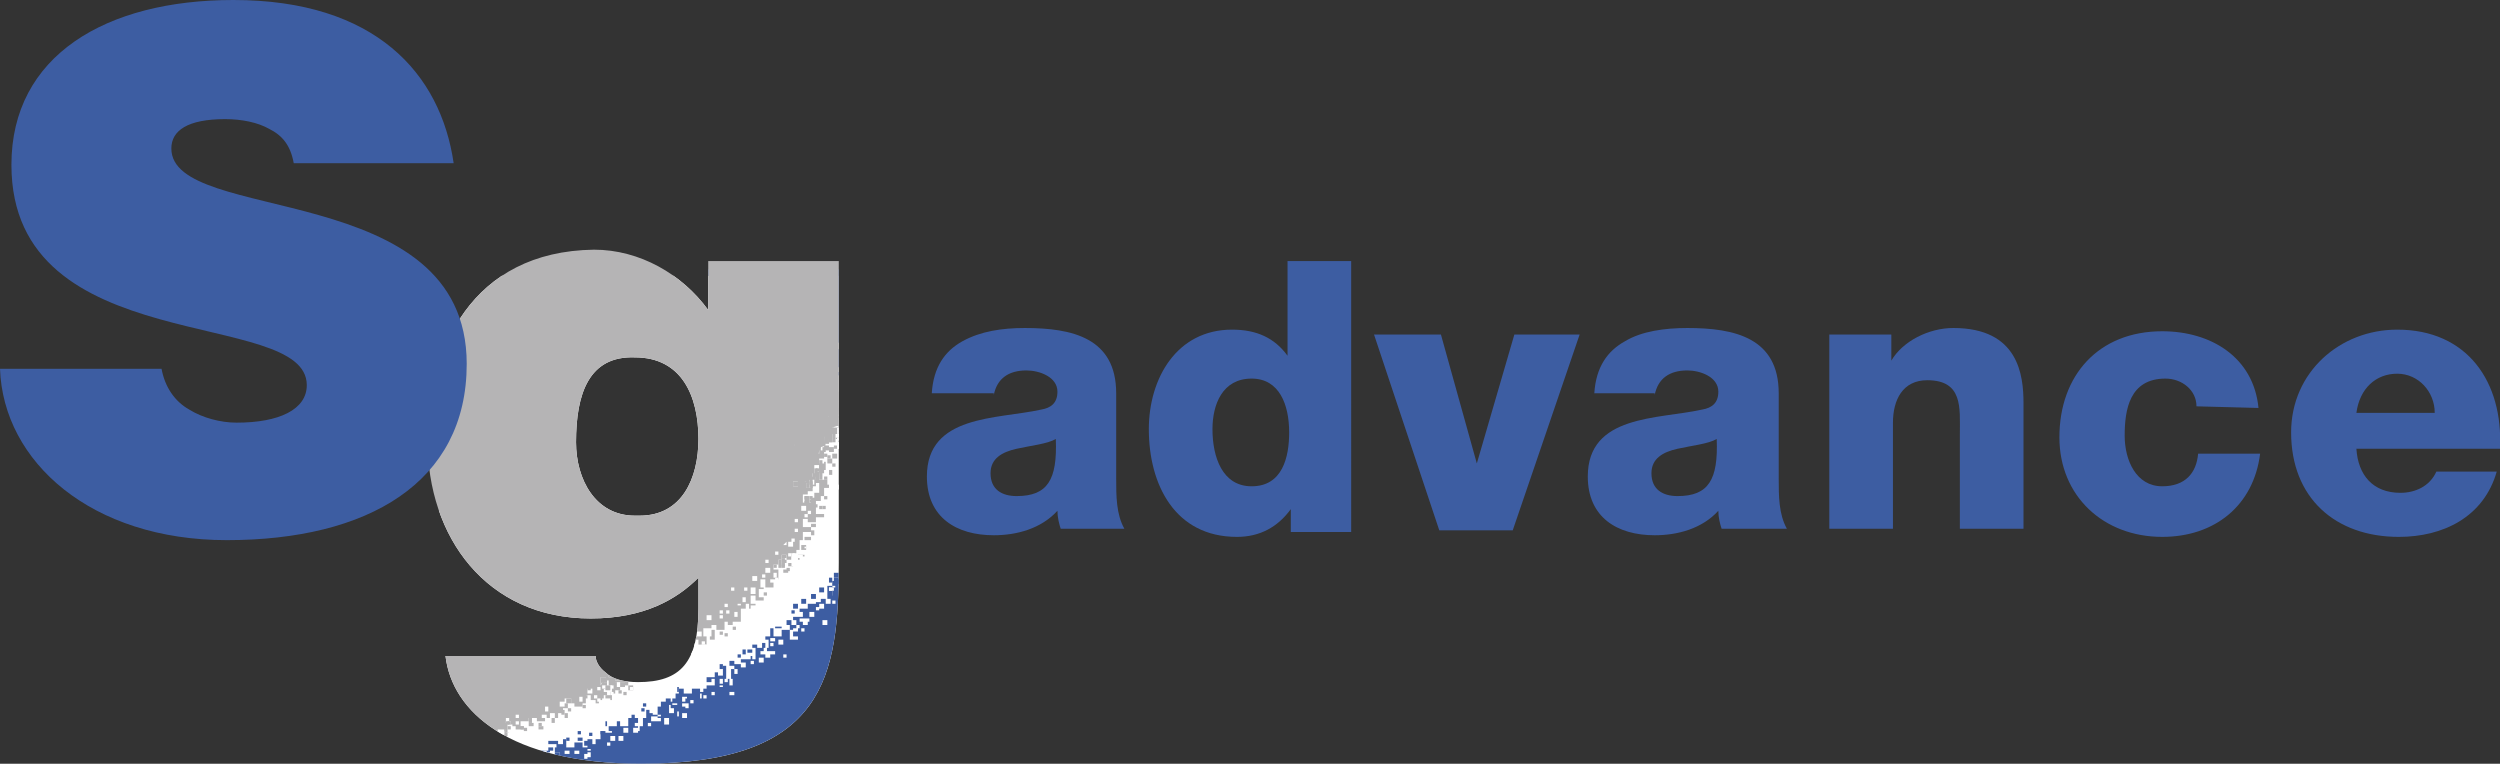 <?xml version="1.0" encoding="utf-8"?>
<!-- Generator: Adobe Illustrator 25.2.0, SVG Export Plug-In . SVG Version: 6.00 Build 0)  -->
<svg version="1.1" id="レイヤー_1" xmlns="http://www.w3.org/2000/svg" xmlns:xlink="http://www.w3.org/1999/xlink" x="0px"
	 y="0px" viewBox="0 0 153.2 46.8" style="enable-background:new 0 0 153.2 46.8;" xml:space="preserve">
<rect x="0" y="0" width="153.2" height="46.8" fill="#333333" stroke="none"/>
<style type="text/css">
	.st0{fill:#3D5DA2;}
	.st1{clip-path:url(#SVGID_2_);fill:#FFFFFF;}
	.st2{clip-path:url(#SVGID_2_);fill:#3D5DA2;}
	.st3{clip-path:url(#SVGID_4_);fill:#3D5DA2;}
	.st4{clip-path:url(#SVGID_6_);fill:#3D5DA2;}
	.st5{fill:#FFFFFF;}
	.st6{clip-path:url(#SVGID_8_);fill:#3D5DA2;}
	.st7{clip-path:url(#SVGID_10_);fill:#3D5DA2;}
	.st8{clip-path:url(#SVGID_12_);fill:#3D5DA2;}
	.st9{clip-path:url(#SVGID_14_);fill:#3D5DA2;}
	.st10{clip-path:url(#SVGID_16_);fill:#3D5DA2;}
	.st11{clip-path:url(#SVGID_18_);fill:#3D5DA2;}
	.st12{clip-path:url(#SVGID_18_);fill:#FFFFFF;}
	.st13{fill:#B5B4B5;}
	.st14{clip-path:url(#SVGID_20_);fill:#B5B4B5;}
	.st15{clip-path:url(#SVGID_22_);fill:#B5B4B5;}
	.st16{clip-path:url(#SVGID_24_);fill:#B5B4B5;}
	.st17{clip-path:url(#SVGID_26_);fill:#B5B4B5;}
	.st18{clip-path:url(#SVGID_28_);fill:#B5B4B5;}
	.st19{clip-path:url(#SVGID_30_);fill:#FFFFFF;}
	.st20{clip-path:url(#SVGID_32_);fill:#FFFFFF;}
	.st21{clip-path:url(#SVGID_32_);fill:#B5B4B5;}
	.st22{clip-path:url(#SVGID_34_);fill:#B5B4B5;}
	.st23{clip-path:url(#SVGID_36_);fill:#B5B4B5;}
	.st24{clip-path:url(#SVGID_38_);fill:#B5B4B5;}
	.st25{clip-path:url(#SVGID_40_);fill:#B5B4B5;}
	.st26{clip-path:url(#SVGID_42_);fill:#B5B4B5;}
	.st27{clip-path:url(#SVGID_44_);fill:#FFFFFF;}
	.st28{clip-path:url(#SVGID_46_);fill:#FFFFFF;}
	.st29{clip-path:url(#SVGID_48_);fill:#B5B4B5;}
	.st30{clip-path:url(#SVGID_50_);fill:#B5B4B5;}
	.st31{clip-path:url(#SVGID_52_);fill:#B5B4B5;}
	.st32{clip-path:url(#SVGID_54_);fill:#B5B4B5;}
	.st33{clip-path:url(#SVGID_56_);fill:#B5B4B5;}
	.st34{clip-path:url(#SVGID_56_);fill:#FFFFFF;}
	.st35{clip-path:url(#SVGID_58_);fill:#FFFFFF;}
	.st36{clip-path:url(#SVGID_60_);fill:#B5B4B5;}
	.st37{clip-path:url(#SVGID_62_);fill:#B5B4B5;}
	.st38{clip-path:url(#SVGID_64_);fill:#FFFFFF;}
	.st39{clip-path:url(#SVGID_66_);fill:#B5B4B5;}
</style>
<g>
	<path class="st0" d="M60.7,29c0-0.9,0.7-1.3,1.6-1.5c0.9-0.2,1.9-0.3,2.4-0.6c0.1,2.5-0.5,3.5-2.4,3.5C61.4,30.4,60.7,30,60.7,29
		 M60.9,24.2c0.2-1,0.9-1.5,2-1.5c0.8,0,1.9,0.4,1.9,1.3c0,0.7-0.4,1-1,1.1c-2.7,0.6-7,0.3-7,4.1c0,2.5,1.8,3.6,4.1,3.6
		c1.4,0,2.9-0.4,3.9-1.5c0,0.4,0.1,0.8,0.2,1.1h3.9c-0.5-0.9-0.5-2-0.5-3.1v-5.2c0-3.4-2.7-4-5.6-4c-1.4,0-2.7,0.2-3.8,0.8
		c-1.1,0.6-1.8,1.6-1.9,3.2H60.9z"/>
	<path class="st0" d="M76.7,23.2c1.7,0,2.3,1.6,2.3,3.3c0,1.5-0.4,3.3-2.3,3.3c-1.8,0-2.4-1.8-2.4-3.5
		C74.3,24.8,74.9,23.2,76.7,23.2 M82.8,16h-3.9v5.8h0c-0.8-1.1-1.9-1.6-3.4-1.6c-3.4,0-5.1,3-5.1,6.1c0,3.4,1.6,6.6,5.4,6.6
		c1.4,0,2.5-0.6,3.3-1.7h0v1.4h3.7V16z"/>
	<polyline class="st0" points="92.7,32.5 88.2,32.5 84.2,20.5 88.3,20.5 90.5,28.4 90.5,28.4 92.8,20.5 96.8,20.5 	"/>
	<path class="st0" d="M101.2,29c0-0.9,0.7-1.3,1.6-1.5c0.9-0.2,1.9-0.3,2.4-0.6c0.1,2.5-0.5,3.5-2.4,3.5
		C101.9,30.4,101.2,30,101.2,29 M101.4,24.2c0.2-1,0.9-1.5,2-1.5c0.8,0,1.9,0.4,1.9,1.3c0,0.7-0.4,1-1,1.1c-2.7,0.6-7,0.3-7,4.1
		c0,2.5,1.8,3.6,4.1,3.6c1.4,0,2.9-0.4,3.9-1.5c0,0.4,0.1,0.8,0.2,1.1h4c-0.5-0.9-0.5-2-0.5-3.1v-5.2c0-3.4-2.7-4-5.6-4
		c-1.4,0-2.8,0.2-3.8,0.8c-1.1,0.6-1.8,1.6-1.9,3.2H101.4z"/>
	<path class="st0" d="M112.1,20.5h3.8v1.6h0c0.7-1.2,2.3-2,3.8-2c4,0,4.3,2.9,4.3,4.6v7.7h-3.9v-5.8c0-1.6,0.2-3.3-2-3.3
		c-1.5,0-2.1,1.2-2.1,2.6v6.5h-3.9"/>
	<path class="st0" d="M134.6,24.9c0-1-0.9-1.7-1.9-1.7c-2.2,0-2.5,1.9-2.5,3.5c0,1.5,0.7,3.1,2.3,3.1c1.4,0,2.1-0.8,2.2-2h3.8
		c-0.4,3.2-2.8,5.1-6,5.1c-3.6,0-6.3-2.5-6.3-6.1c0-3.8,2.4-6.5,6.3-6.5c3,0,5.6,1.6,5.9,4.7"/>
	<path class="st0" d="M144.4,25.3c0.2-1.5,1.2-2.4,2.5-2.4c1.3,0,2.3,1.1,2.3,2.4 M153.2,27.5c0.2-4.1-2-7.3-6.3-7.3
		c-3.5,0-6.5,2.6-6.5,6.3c0,4,2.7,6.4,6.6,6.4c2.7,0,5.2-1.2,6-4h-3.7c-0.4,0.9-1.3,1.3-2.2,1.3c-1.7,0-2.6-1.1-2.7-2.7H153.2z"/>
	<g>
		<g>
			<g>
				<defs>
					<path id="SVGID_1_" d="M38.9,31.6c-2.4,0-3.6-2.2-3.6-4.5c0-3,0.8-5.3,3.6-5.2c2.9,0,3.9,2.4,3.9,5c0,2.4-1,4.7-3.6,4.7
						C39.1,31.6,39,31.6,38.9,31.6 M26.2,27c0,5.9,3.6,10.9,10,10.9c3.3,0,5.3-1.2,6.6-2.5v1.9c0,3.3-1.1,4.5-3.7,4.5
						c-0.9,0-1.6-0.2-2-0.6c-0.4-0.3-0.6-0.7-0.6-1h-9.2c0.4,3.4,3.9,6.6,12,6.6c11.3,0,12.1-5.4,12.1-12.3V16h-8v3
						c-1.6-2.2-4.2-3.7-7-3.7C28.9,15.4,26.2,21.4,26.2,27"/>
				</defs>
				<clipPath id="SVGID_2_">
					<use xlink:href="#SVGID_1_"  style="overflow:visible;"/>
				</clipPath>
				<rect x="26.9" y="16.9" class="st1" width="24.5" height="29.9"/>
				<polyline class="st2" points="51.6,22.6 51.4,22.6 51.4,22.8 51.8,22.8 51.8,22.6 				"/>
				<rect x="51.3" y="22.8" class="st2" width="0.2" height="0.2"/>
			</g>
			<polyline class="st0" points="51.1,22.6 51.1,22.5 51,22.5 51,22.8 51.1,22.8 			"/>
			<g>
				<defs>
					<path id="SVGID_3_" d="M38.9,31.6c-2.4,0-3.6-2.2-3.6-4.5c0-3,0.8-5.3,3.6-5.2c2.9,0,3.9,2.4,3.9,5c0,2.4-1,4.7-3.6,4.7
						C39.1,31.6,39,31.6,38.9,31.6 M26.2,27c0,5.9,3.6,10.9,10,10.9c3.3,0,5.3-1.2,6.6-2.5v1.9c0,3.3-1.1,4.5-3.7,4.5
						c-0.9,0-1.6-0.2-2-0.6c-0.4-0.3-0.6-0.7-0.6-1h-9.2c0.4,3.4,3.9,6.6,12,6.6c11.3,0,12.1-5.4,12.1-12.3V16h-8v3
						c-1.6-2.2-4.2-3.7-7-3.7C28.9,15.4,26.2,21.4,26.2,27"/>
				</defs>
				<clipPath id="SVGID_4_">
					<use xlink:href="#SVGID_3_"  style="overflow:visible;"/>
				</clipPath>
				<rect x="51.1" y="35.1" class="st3" width="0.3" height="0.3"/>
				<rect x="51.1" y="35.4" class="st3" width="0.3" height="0.4"/>
				<polyline class="st3" points="51.3,36.7 51.3,35.6 51.3,35.6 51,35.6 51,35.6 51,36.7 				"/>
				<rect x="50.4" y="21.7" class="st3" width="0.3" height="0.5"/>
			</g>
			<polyline class="st0" points="50.2,36.2 50.2,36.3 50.5,36.3 50.5,36 50.2,36 			"/>
			<rect x="49.9" y="20.9" class="st0" width="0.3" height="0.2"/>
			<polyline class="st0" points="49.7,21.2 49.7,21.4 49.9,21.4 49.9,21 49.7,21 			"/>
			<rect x="49.7" y="36.4" class="st0" width="0.3" height="0.3"/>
			<rect x="49.4" y="20.4" class="st0" width="0.3" height="0.3"/>
			<polyline class="st0" points="49.1,36.8 49.1,37 49.4,37 49.4,36.7 49.1,36.7 			"/>
			<rect x="48.9" y="19.6" class="st0" width="0.2" height="0.2"/>
			<rect x="48.9" y="20.3" class="st0" width="0.2" height="0.2"/>
			<rect x="48.6" y="19.9" class="st0" width="0.3" height="0.2"/>
			<g>
				<defs>
					<path id="SVGID_5_" d="M38.9,31.6c-2.4,0-3.6-2.2-3.6-4.5c0-3,0.8-5.3,3.6-5.2c2.9,0,3.9,2.4,3.9,5c0,2.4-1,4.7-3.6,4.7
						C39.1,31.6,39,31.6,38.9,31.6 M26.2,27c0,5.9,3.6,10.9,10,10.9c3.3,0,5.3-1.2,6.6-2.5v1.9c0,3.3-1.1,4.5-3.7,4.5
						c-0.9,0-1.6-0.2-2-0.6c-0.4-0.3-0.6-0.7-0.6-1h-9.2c0.4,3.4,3.9,6.6,12,6.6c11.3,0,12.1-5.4,12.1-12.3V16h-8v3
						c-1.6-2.2-4.2-3.7-7-3.7C28.9,15.4,26.2,21.4,26.2,27"/>
				</defs>
				<clipPath id="SVGID_6_">
					<use xlink:href="#SVGID_5_"  style="overflow:visible;"/>
				</clipPath>
				<rect x="42.9" y="17" class="st4" width="0.3" height="0.2"/>
				<polyline class="st4" points="48.6,37.1 48.6,37.3 48.9,37.3 48.9,37 48.6,37 				"/>
			</g>
			<rect x="48.5" y="37.4" class="st0" width="0.2" height="0.2"/>
			<rect x="51" y="35.9" class="st5" width="0.2" height="0.2"/>
			<rect x="50.8" y="35.4" class="st0" width="0.2" height="0.3"/>
			<polyline class="st0" points="47.7,38.4 47.5,38.4 47.5,38.5 47.9,38.5 47.9,38.4 			"/>
			<g>
				<defs>
					<path id="SVGID_7_" d="M38.9,31.6c-2.4,0-3.6-2.2-3.6-4.5c0-3,0.8-5.3,3.6-5.2c2.9,0,3.9,2.4,3.9,5c0,2.4-1,4.7-3.6,4.7
						C39.1,31.6,39,31.6,38.9,31.6 M26.2,27c0,5.9,3.6,10.9,10,10.9c3.3,0,5.3-1.2,6.6-2.5v1.9c0,3.3-1.1,4.5-3.7,4.5
						c-0.9,0-1.6-0.2-2-0.6c-0.4-0.3-0.6-0.7-0.6-1h-9.2c0.4,3.4,3.9,6.6,12,6.6c11.3,0,12.1-5.4,12.1-12.3V16h-8v3
						c-1.6-2.2-4.2-3.7-7-3.7C28.9,15.4,26.2,21.4,26.2,27"/>
				</defs>
				<clipPath id="SVGID_8_">
					<use xlink:href="#SVGID_7_"  style="overflow:visible;"/>
				</clipPath>
				<rect x="47.2" y="19" class="st6" width="0.2" height="0.2"/>
			</g>
			<rect x="44.3" y="17.5" class="st0" width="0.2" height="0.3"/>
			<g>
				<defs>
					<path id="SVGID_9_" d="M38.9,31.6c-2.4,0-3.6-2.2-3.6-4.5c0-3,0.8-5.3,3.6-5.2c2.9,0,3.9,2.4,3.9,5c0,2.4-1,4.7-3.6,4.7
						C39.1,31.6,39,31.6,38.9,31.6 M26.2,27c0,5.9,3.6,10.9,10,10.9c3.3,0,5.3-1.2,6.6-2.5v1.9c0,3.3-1.1,4.5-3.7,4.5
						c-0.9,0-1.6-0.2-2-0.6c-0.4-0.3-0.6-0.7-0.6-1h-9.2c0.4,3.4,3.9,6.6,12,6.6c11.3,0,12.1-5.4,12.1-12.3V16h-8v3
						c-1.6-2.2-4.2-3.7-7-3.7C28.9,15.4,26.2,21.4,26.2,27"/>
				</defs>
				<clipPath id="SVGID_10_">
					<use xlink:href="#SVGID_9_"  style="overflow:visible;"/>
				</clipPath>
				<rect x="42.5" y="16.8" class="st7" width="0.2" height="0.2"/>
			</g>
			<rect x="44.7" y="17.9" class="st0" width="0.2" height="0.2"/>
			<rect x="45.8" y="39.8" class="st0" width="0.3" height="0.2"/>
			<polyline class="st0" points="45.7,39.9 45.7,39.8 45.5,39.8 45.5,40.1 45.7,40.1 			"/>
			<rect x="45.2" y="40.1" class="st0" width="0.2" height="0.2"/>
			<g>
				<defs>
					<path id="SVGID_11_" d="M38.9,31.6c-2.4,0-3.6-2.2-3.6-4.5c0-3,0.8-5.3,3.6-5.2c2.9,0,3.9,2.4,3.9,5c0,2.4-1,4.7-3.6,4.7
						C39.1,31.6,39,31.6,38.9,31.6 M26.2,27c0,5.9,3.6,10.9,10,10.9c3.3,0,5.3-1.2,6.6-2.5v1.9c0,3.3-1.1,4.5-3.7,4.5
						c-0.9,0-1.6-0.2-2-0.6c-0.4-0.3-0.6-0.7-0.6-1h-9.2c0.4,3.4,3.9,6.6,12,6.6c11.3,0,12.1-5.4,12.1-12.3V16h-8v3
						c-1.6-2.2-4.2-3.7-7-3.7C28.9,15.4,26.2,21.4,26.2,27"/>
				</defs>
				<clipPath id="SVGID_12_">
					<use xlink:href="#SVGID_11_"  style="overflow:visible;"/>
				</clipPath>
				<polyline class="st8" points="44.3,40.9 44.3,40.7 44.1,40.7 44.1,41 44.3,41 				"/>
				<polyline class="st8" points="41.6,42.3 41.6,42.1 41.5,42.1 41.5,42.4 41.6,42.4 				"/>
			</g>
			<rect x="39.4" y="43.1" class="st0" width="0.2" height="0.2"/>
			<rect x="39.3" y="43.4" class="st0" width="0.2" height="0.2"/>
			<g>
				<defs>
					<path id="SVGID_13_" d="M38.9,31.6c-2.4,0-3.6-2.2-3.6-4.5c0-3,0.8-5.3,3.6-5.2c2.9,0,3.9,2.4,3.9,5c0,2.4-1,4.7-3.6,4.7
						C39.1,31.6,39,31.6,38.9,31.6 M26.2,27c0,5.9,3.6,10.9,10,10.9c3.3,0,5.3-1.2,6.6-2.5v1.9c0,3.3-1.1,4.5-3.7,4.5
						c-0.9,0-1.6-0.2-2-0.6c-0.4-0.3-0.6-0.7-0.6-1h-9.2c0.4,3.4,3.9,6.6,12,6.6c11.3,0,12.1-5.4,12.1-12.3V16h-8v3
						c-1.6-2.2-4.2-3.7-7-3.7C28.9,15.4,26.2,21.4,26.2,27"/>
				</defs>
				<clipPath id="SVGID_14_">
					<use xlink:href="#SVGID_13_"  style="overflow:visible;"/>
				</clipPath>
				<path class="st9" d="M57.2,16.5H41.9v0.2h0.2v0.2h0.2v-0.2h0.2v0.2h0.2v-0.2h0.2v0.2h0.8v0.3h0.1v0.2h0.2v-0.2h0.3v0.2h0.3v0.2
					h0.3v0.3h0.2v0.2h0.5v-0.2h0.3v0.3h0.2v0.2h-0.2v0.2h0.2v0.2H46v0.2h0.2v-0.2h0.2v-0.3h0.1v0.5h0.3v-0.3h0.2v-0.2h0.3v0.2h0.3
					v0.2h-0.3v-0.2h-0.3v0.3h0.3v0.2h0.3v0.3h0.2v0.2h-0.2v0.3h0.2v-0.2H48v0.3h0.2v-0.3h0.3v-0.2h0.2v0.3h0.3v-0.2h0.2v-0.2h0.2
					v0.9H50v0.5h0.5V21h0.1v-0.2H51V21h-0.3v0.2h-0.3v0.3h0.3v0.2H51V22h-0.2v0.2h0.5v0.3h0.8v0.5h-0.2v0.5h0.3v-0.5h0.5v0.2h-0.3
					v0.5h-0.2v0.2h0.3v-0.3h0.2v0.2h0.2v-0.3H53v0.3h-0.2v0.3H53v0.3h-0.2v0.2h0.3v-0.2h0.2V24h0.8v0.6h-0.3v-0.3h-0.5v0.3h0.3v0.3
					h0.6v0.5h-0.2v-0.2h-0.6v-0.2h-0.3v0.3h0.3v0.3h0.3v-0.3h0.2v0.3h0.5v-0.2h0.9v0.2h-0.6v0.6h-0.2v-0.5h-0.3v0.6h0.2v0.3H55v-0.3
					h0.3V27h-0.2v0.2H55V27h-0.5v0.3H55v0.3h-0.5v0.2h0.2v0.5H55v-0.5h0.3v0.3h-0.2v0.5h-0.6v0.3h0.6v0.3h-0.3v0.2h0.3v0.3h-0.3v0.6
					h-0.5v0.3h-0.3v0.2h0.3V31h0.2v0.3h-0.3v-0.2h-0.3v0.3h0.2V32h-0.3v0.2h0.2v0.5h-0.2v0.3h-0.5v-0.2h0.3v-0.3h-0.3v0.2H53v0.3
					h0.2v0.3H53v0.3h0.5v0.3h-0.3v-0.2h-0.3V34h0.3v0.2h-0.5v-0.3h-0.3v0.3h-0.2v0.3h0.2v0.2h-0.2v0.5h-0.5v0.3h-0.5V36h-0.2v0.2
					h0.2v0.3h-0.2v0.2H51v-0.8h-0.3v0.8h0.2V37h-0.3v-0.3h-0.3v0.2H50V37h-0.5v0.3h-0.5v0.2h0.2v0.3h-0.6v0.2h0.2v0.3h-0.3v-0.3
					h-0.3v0.3h0.2v0.3h0.2V39h0.3v0.2h-0.5v-0.6h-0.5V39h-0.5v-0.5h-0.2V39h-0.3v0.2h0.2v0.5h-0.2v-0.3h-0.2v0.3h-0.3v-0.2h-0.3v0.2
					h0.2v0.5H46v0.2h-0.6v0.2h0.3v0.3h-0.3v-0.2H45v-0.2h-0.3v0.3H45v0.2h0.2v0.3H45v-0.3h-0.2v0.6h-0.3v-0.8h-0.2v0.6h-0.3v-0.2
					h-0.2v0.3h-0.5v0.3h0.3v-0.2h0.2V42h-0.5v0.2h-0.2v0.2h-0.2v-0.2h-0.5v0.3h-0.5v-0.3h-0.3v0.3h-0.2v0.3h-0.2v0.2h-0.1v-0.2h-0.3
					v0.2h-0.3v0.3h-0.2v0.5h0.2v0.2h-0.2v-0.2h-0.3v-0.3H40v0.2h-0.2v-0.2h-0.2v0.5h-0.2v0.5h-0.2v0.3h-0.1v-0.3h-0.2v-0.2h0.2V44
					h-0.2v-0.2h-0.2V44h-0.2v0.5h-0.5v-0.3h-0.2v0.3h-0.5v0.3h0.2v0.1h-0.5v-0.1h-0.2v0.5h-0.3v0.3h-0.2v-0.3h-0.3v0.2h-0.2v0.2h0.2
					v0.2h0.2v0.5h-0.2v-0.5h-0.2v-0.2H36v-0.3h-0.2v0.5H36v0.2h0.2V46H36v-0.2h-0.3v-0.3h-0.5v0.3h-0.5v-0.5h-0.2v0.3h-0.3v-0.2
					h-0.6v0.2h0.5v0.2H34v0.3h0.3v0.2h-0.5v0.3H34v0.2h-0.3v-0.2h-0.3v-0.5h0.3V46h0.2v-0.2h-0.3V46h-0.6v0.2h0.3v0.3h-0.3v0.2H33
					V47h-0.3v-0.2h-0.2v-0.3h-0.2v0.3h-0.5V47h-0.2v0.2h0.2v0.3h0.1v0.2h-0.3v-0.2h-0.3v-0.1h-0.3v0.1h-0.3v-0.1h-0.3v0.1h-0.2v0.3
					h-0.2v-0.2h-0.6v0.3h-0.2v0.3h-0.3v-0.2h0.2v-0.2h-0.8v0.3h-0.2v0.2h-0.5v-0.2h-0.6v0.2h-0.9v0.1H26v0.2h-0.2v0.2h31.3
					 M33.5,45.9V46 M51.4,21.2v0.2h-0.2v0.2H51v-0.2h0.2V21h0.3V21.2z M51.9,22.1h-0.2V22h0.2V22.1z M53.3,23.7h-0.2v-0.2h0.2V23.7z
					 M53.5,23.1h-0.3v-0.2h0.5v0.2H53.5z M53.8,23.9h-0.2v-0.2h0.2V23.9z M54.4,23.7h-0.3v-0.2h0.3V23.7z M54.9,24.9h-0.2v0.2h-0.2
					v-0.3h0.3V24.9z M55.2,25.3H55v-0.2h0.2V25.3z M32.2,47.1v0.2h-0.2V47h0.2V47.1z M32.7,47.3v0.1h-0.3v-0.3h0.3V47.3z M33.3,47.1
					v0.2h-0.2V47h0.2V47.1z M34.3,47.1h-0.2V47h0.2V47.1z M34.4,46.7h-0.2v-0.2h0.2V46.7z M34.9,46.2h-0.3V46h0.3V46.2z M35,46.7
					v0.2h-0.3v-0.3H35V46.7z M35.5,46.2h-0.3V46h0.3V46.2z M36,46.3v0.2h-0.2v-0.3H36V46.3z M37.4,45.7h-0.2v-0.2h0.2V45.7z
					 M37.7,45.2v0.2h-0.3v-0.3h0.3V45.2z M38.2,45.2v0.2h-0.3v-0.3h0.3V45.2z M38.5,44.8v0.1h-0.3v-0.3h0.3V44.8z M39.1,44.8v0.1
					h-0.3v-0.3h0.3V44.8z M39.9,44.5h-0.2v-0.2h0.2V44.5z M40.5,44v0.2h-0.6v-0.3h0.6V44z M41,44.2v0.2h-0.3V44H41V44.2z M41.3,43.2
					h-0.2v0.2h0.2v0.3H41v-0.5h0.2v-0.1h0.3v0.1H41.3z M41.6,43.7v0.2h-0.1v-0.3h0.1V43.7z M41.8,43.1h0.2v0.2h-0.2V43.1z
					 M42.1,43.8V44h-0.3v-0.3h0.3V43.8z M42.2,43.2v0.2h-0.2v-0.3h0.2V43.2z M42.2,42.8h-0.2v0.2h-0.2v-0.3h0.3V42.8z M42.5,43.1
					h-0.2v-0.2h0.2V43.1z M43,42.6v0.2h-0.1v-0.3H43V42.6z M43.3,42.8h-0.2v-0.2h0.2V42.8z M43.8,42.6h-0.2v-0.2h0.2V42.6z
					 M44.3,42.1h-0.2V42h0.2V42.1z M44.3,41.7v0.2h-0.2v-0.3h0.2V41.7z M44.6,41.8h-0.2v-0.2h0.2V41.8z M44.7,41.8v-0.2h0.2V42h-0.2
					V41.8z M45,42.6h-0.3v-0.2H45V42.6z M46.1,40.7H46v-0.2h0.2V40.7z M46.3,40.4h-0.2v-0.2h0.2V40.4z M46.8,40.4v0.2h-0.3v-0.3h0.3
					V40.4z M47.4,40.1h-0.2v0.2h-0.3v-0.2h-0.3v-0.2h0.2v-0.2h0.2v0.2h0.5V40.1z M47.4,39.6h-0.2v-0.2h0.2V39.6z M47.5,39.3h-0.3
					v-0.2h0.3V39.3z M47.9,39.5h-0.2v-0.3H48v0.3H47.9z M48.2,40.3H48v-0.2h0.2V40.3z M48.9,38.5v0.2h-0.3v-0.2h0.2v-0.2h0.2V38.5z
					 M49.3,38.7h-0.2v-0.2h0.2V38.7z M49.7,38.1h-0.2v0.2h-0.3v-0.2h-0.2v-0.2h0.6V38.1z M49.9,37.6v0.2h-0.3v-0.3h0.3V37.6z
					 M50.2,37.4H50v-0.2h0.2v-0.2h0.3v0.3H50.2z M50.7,38.1v0.2h-0.3v-0.3h0.3V38.1z M51.1,37H51v-0.2h0.2V37z M51.4,35.6h0.3v0.2
					h-0.3V35.6z M51.8,36.7v0.2h-0.3v-0.3h0.3V36.7z M52.1,36.2v0.2h-0.3V36h0.3V36.2z M52.2,35.7h-0.3v-0.2h0.3V35.7z M52.5,35.9
					h-0.2v-0.2h0.2V35.9z M52.8,35.4v0.2h-0.3v-0.3h0.3V35.4z M53,34.5v0.2h-0.3v-0.3H53V34.5z M53.5,34.6h-0.3v-0.2h0.3V34.6z
					 M53.9,33.4v0.3h-0.2v-0.5h0.2V33.4z M54.3,32.4v0.2h-0.2v-0.3h0.2V32.4z M54.7,31.2v-0.3h0.2v0.5h-0.2V31.2z M54.7,32.6v0.2
					h-0.3v-0.3h0.3V32.6z M55,31.7v0.2h-0.3v-0.3H55V31.7z M55,30.6v0.2h-0.3v-0.2h0.2v-0.2H55V30.6z M55.3,30.3v0.2h-0.2v-0.3h0.2
					V30.3z M55.3,29.9h-0.2v-0.2h0.2V29.9z M55.5,28.8h-0.2v-0.2h0.2V28.8z M55.5,27.6h-0.2v-0.2h0.2V27.6z"/>
			</g>
			<polyline class="st0" points="37.2,44.3 37.2,44.2 37.1,44.2 37.1,44.5 37.2,44.5 			"/>
			<rect x="36.8" y="44.8" class="st0" width="0.3" height="0.2"/>
			<rect x="36.1" y="44.9" class="st0" width="0.2" height="0.2"/>
			<g>
				<defs>
					<path id="SVGID_15_" d="M38.9,31.6c-2.4,0-3.6-2.2-3.6-4.5c0-3,0.8-5.3,3.6-5.2c2.9,0,3.9,2.4,3.9,5c0,2.4-1,4.7-3.6,4.7
						C39.1,31.6,39,31.6,38.9,31.6 M26.2,27c0,5.9,3.6,10.9,10,10.9c3.3,0,5.3-1.2,6.6-2.5v1.9c0,3.3-1.1,4.5-3.7,4.5
						c-0.9,0-1.6-0.2-2-0.6c-0.4-0.3-0.6-0.7-0.6-1h-9.2c0.4,3.4,3.9,6.6,12,6.6c11.3,0,12.1-5.4,12.1-12.3V16h-8v3
						c-1.6-2.2-4.2-3.7-7-3.7C28.9,15.4,26.2,21.4,26.2,27"/>
				</defs>
				<clipPath id="SVGID_16_">
					<use xlink:href="#SVGID_15_"  style="overflow:visible;"/>
				</clipPath>
				<rect x="35.4" y="45.2" class="st10" width="0.3" height="0.2"/>
			</g>
			<rect x="35.4" y="44.8" class="st0" width="0.2" height="0.2"/>
			<g>
				<defs>
					<path id="SVGID_17_" d="M38.9,31.6c-2.4,0-3.6-2.2-3.6-4.5c0-3,0.8-5.3,3.6-5.2c2.9,0,3.9,2.4,3.9,5c0,2.4-1,4.7-3.6,4.7
						C39.1,31.6,39,31.6,38.9,31.6 M26.2,27c0,5.9,3.6,10.9,10,10.9c3.3,0,5.3-1.2,6.6-2.5v1.9c0,3.3-1.1,4.5-3.7,4.5
						c-0.9,0-1.6-0.2-2-0.6c-0.4-0.3-0.6-0.7-0.6-1h-9.2c0.4,3.4,3.9,6.6,12,6.6c11.3,0,12.1-5.4,12.1-12.3V16h-8v3
						c-1.6-2.2-4.2-3.7-7-3.7C28.9,15.4,26.2,21.4,26.2,27"/>
				</defs>
				<clipPath id="SVGID_18_">
					<use xlink:href="#SVGID_17_"  style="overflow:visible;"/>
				</clipPath>
				<rect x="34.7" y="45.2" class="st11" width="0.2" height="0.2"/>
				<rect x="34" y="46.1" class="st11" width="0.3" height="0.2"/>
				<rect x="33.3" y="46" class="st12" width="0.2" height="0.2"/>
				<polyline class="st11" points="31.3,47 31.3,46.7 31.5,46.7 31.5,46.8 31.6,46.8 31.6,46.5 31,46.5 31,47 				"/>
			</g>
			<rect x="50.8" y="36" class="st5" width="0.2" height="0.2"/>
			<rect x="50.8" y="36" class="st5" width="0.3" height="0.2"/>
			<rect x="50.8" y="28.8" class="st13" width="0.2" height="0.3"/>
			<g>
				<defs>
					<path id="SVGID_19_" d="M38.9,31.6c-2.4,0-3.6-2.2-3.6-4.5c0-3,0.8-5.3,3.6-5.2c2.9,0,3.9,2.4,3.9,5c0,2.4-1,4.7-3.6,4.7
						C39.1,31.6,39,31.6,38.9,31.6 M26.2,27c0,5.9,3.6,10.9,10,10.9c3.3,0,5.3-1.2,6.6-2.5v1.9c0,3.3-1.1,4.5-3.7,4.5
						c-0.9,0-1.6-0.2-2-0.6c-0.4-0.3-0.6-0.7-0.6-1h-9.2c0.4,3.4,3.9,6.6,12,6.6c11.3,0,12.1-5.4,12.1-12.3V16h-8v3
						c-1.6-2.2-4.2-3.7-7-3.7C28.9,15.4,26.2,21.4,26.2,27"/>
				</defs>
				<clipPath id="SVGID_20_">
					<use xlink:href="#SVGID_19_"  style="overflow:visible;"/>
				</clipPath>
				<path class="st14" d="M51.7,25v-10H25.9v31.7h1.5v0.2h0.3V46h0.2v0.5h0.3V46h0.3v0.3h0.3V46H29v-0.3h0.3v0.2h0.3v0.5h0.2V46h0.2
					v-0.3h0.2v-0.2h-0.3v-0.3h0.3v0.2l0.2-0.5l0.2,0.2v-0.3h0.3v0.3h0.2v-0.2l0-0.5h0.3v0.1h0.2v0.2h0.5v-0.2h-0.2v-0.3h0.5v-0.2
					h0.2V44h0.3v0.2l0.5,0V44h-0.2v-0.2h0.3V44h0.2v-0.3h0.3V44h0.2v-0.3h0.3v-0.3h0.3v0.2H35v-0.2h-0.2v-0.3h-0.2v-0.3H35v0.3h0.2
					v0.2h0.5v-0.2h0.2v-0.5h0.3v0.3h0.3v0.2h0.2h0v-0.2h0.3v-0.3h0.2v-0.2h-0.2v-0.2h0.2v-0.2h-0.2v-0.3L36.8,42v-0.5h0.3v0.2h0.2
					V42h0.2v0.5h0.2v-0.2h0.3v-0.2h-0.3v-0.3h0.3V42H38v-0.2h0.3V42h0.2v-0.3h-0.2v-0.2h-0.2v-0.3h0.3V41h0.3v0.2h0.3v-0.3h0.2v-0.2
					h0.1v-0.2h0.3v-0.3H40v0.3h-0.3v0.3h-0.3V41h0.5v-0.2H40v-0.2h0.5v-0.2h0.3v-0.3h0.9v-0.3h-0.2v0.2h-0.5v-0.3h0.3v-0.2h0.5v0.3
					h0.3v0.2h0.2v-0.5h0.2v-0.3h0.3v0.3h0.5v-0.5h-0.2v-0.5h0.5V39h-0.1v0.2h0.3v-0.6h-0.2v-0.3h0.3v0.3h0.5v-0.5h0.2v0.2h0.3v-0.2
					h0.5v-0.8h0.3V37h0.2v0.3H46v-0.2h0.3V37H46v-0.5h0.3v0.3h0.5v-0.2h-0.3v-0.5h0.3V36h-0.2v-0.5h0.3V36h0.5v-0.3h-0.2v-0.2h0.5
					v-0.6h-0.3v-0.3h0.3v-0.3h0.2V34h0.3v0.3h0.3v-0.2h0.2v0.2h0.3v-0.2h0.3V34h-0.5v-0.3h0.2v-0.6h0.2v-0.5h0.5v0.2h0.2v-0.3h-0.2
					v-0.2h-0.5v-0.5h0.3V32h0.5v-0.3h0.5v-0.2h-0.5v-0.8h0.3v-0.3h0.2v-0.5h0.3v-0.2h-0.1v-0.3H50v-0.2h0.2v-0.2h-0.3v-0.5h0.3V29
					h0.3v-0.2h0.1v-0.5h-0.1v0.1h-0.3v-0.3h0.3v-0.5h-0.2v-0.3h0.2v-0.2H50V27h-0.2v0.2h-0.2v-0.5h-0.2v-0.2h0.2V26h-0.5v-0.3h-0.2
					v-0.2h0.3v0.3h0.2v-0.2h0.3V26h0.3v-0.3H50v-0.3h1.6L51.7,25 M31.8,44h-0.2v-0.2h0.2V44z M33.6,43.4v0.2h-0.2v-0.3h0.2V43.4z
					 M34.6,43.1v0.2h-0.3v-0.3h0.3V43.1z M35.7,42.8v0.2h-0.2v-0.3h0.2V42.8z M36.3,42.3v0.2H36v-0.3h0.3V42.3z M36.6,42.8h-0.2
					v-0.2h0.2V42.8z M36.8,42.3h-0.2v-0.2h0.2V42.3z M37.5,41.5h-0.2v-0.2h0.2V41.5z M38,41.5v0.2h-0.3v-0.3H38V41.5z M38.9,40.7
					v0.2h-0.3v-0.3h0.3V40.7z M40.5,40.3v0.2h-0.3v-0.3h0.3V40.3z M40.8,39.8h-0.2v0.2h-0.2v-0.2h0.2v-0.2h0.2V39.8z M41.6,39.5
					h-0.2v-0.2h0.2V39.5z M42.4,39.3v0.2h-0.3v-0.3h0.3V39.3z M42.4,38.8V39h-0.3v-0.3h0.3V38.8z M43,38.8V39h-0.4v-0.3H43V38.8z
					 M43.6,37.8v0.2h-0.3v-0.3h0.3V37.8z M44.3,37.9h-0.2v-0.2h0.2V37.9z M44.3,37.6h-0.2v-0.2h0.2V37.6z M44.4,37h0.2v0.2h-0.2V37z
					 M44.7,37.6h-0.2v-0.2h0.2V37.6z M44.9,36H45v0.2h-0.2V36z M45.2,37.6v0.2H45v-0.3h0.2V37.6z M45.4,37.1h-0.2V37h0.2V37.1z
					 M45.7,36.7v0.2h-0.2v-0.3h0.2V36.7z M45.8,36.2h-0.2V36h0.2V36.2z M46.9,34.3h0.2v0.2h-0.2V34.3z M46.3,36.2v0.2H46V36h0.3
					V36.2z M46.4,35.4v0.2h-0.3v-0.3h0.3V35.4z M46.9,35.4h-0.2v-0.2h0.2V35.4z M47.2,34.9v0.2h-0.3v-0.3h0.3V34.9z M47.4,35.1h0.2
					v0.3h-0.2V35.1z M47.7,34h-0.2v-0.2h0.2V34z M48.2,33.4H48v-0.2h0.2L48,33.4v-0.2h0.2V33.4z M49.3,27h-0.2v-0.3h0.3V27H49.3z
					 M49.4,27.4h-0.2v-0.2h0.2V27.4z M49.3,29.2h0.1v0.3h-0.3v-0.3H49.3z M49.4,29.8v-0.2h0.2v-0.2h0.3v0.3h-0.2v0.2h-0.3V29.8z
					 M49.6,29h0.2v0.2h-0.2V29z M49.7,28.5v0.3h-0.3v-0.5h-0.1v-0.2h0.1v0.2h0.3V28.5z M49.4,27.6h0.2v0.3h-0.2V27.6z M49.3,26.2
					h0.1v0.3h-0.1v-0.2h-0.2v-0.2H49.3z M48.8,27.9h0.2v0.2h-0.2V27.9z M48.6,29.5h0.3v0.3h-0.3V29.5z M48.9,27.3h-0.2V27h0.2V27.3z
					 M48.6,33.2v0.3h-0.3v-0.3h0.2v-0.2h0.2V33.2z M48.9,32.6h-0.2v-0.2h0.2V32.6z M48.9,32h-0.2v-0.2h0.2V32z M49.1,31.2V31h0.3
					v0.3h-0.3 M49.7,31.5h-0.2v0.2h-0.2v-0.2h0.2v-0.2h0.2V31.5z M50,29.9v-0.3h0.2v0.6h-0.3v0.3h-0.2v0.3h-0.5v-0.5h0.3v-0.2h0.3
					v-0.3H50z M50,28.1v0.2h-0.3v-0.3H50V28.1z M50,27.6h0.2v0.2H50V27.6z"/>
			</g>
			<rect x="50.5" y="29.2" class="st13" width="0.2" height="0.2"/>
			<rect x="50" y="28.7" class="st13" width="0.2" height="0.2"/>
			<g>
				<defs>
					<path id="SVGID_21_" d="M38.9,31.6c-2.4,0-3.6-2.2-3.6-4.5c0-3,0.8-5.3,3.6-5.2c2.9,0,3.9,2.4,3.9,5c0,2.4-1,4.7-3.6,4.7
						C39.1,31.6,39,31.6,38.9,31.6 M26.2,27c0,5.9,3.6,10.9,10,10.9c3.3,0,5.3-1.2,6.6-2.5v1.9c0,3.3-1.1,4.5-3.7,4.5
						c-0.9,0-1.6-0.2-2-0.6c-0.4-0.3-0.6-0.7-0.6-1h-9.2c0.4,3.4,3.9,6.6,12,6.6c11.3,0,12.1-5.4,12.1-12.3V16h-8v3
						c-1.6-2.2-4.2-3.7-7-3.7C28.9,15.4,26.2,21.4,26.2,27"/>
				</defs>
				<clipPath id="SVGID_22_">
					<use xlink:href="#SVGID_21_"  style="overflow:visible;"/>
				</clipPath>
				<rect x="50" y="28.9" class="st15" width="0.2" height="0.6"/>
				<rect x="49.6" y="29.3" class="st15" width="0.2" height="0.6"/>
				<rect x="50.2" y="28.2" class="st15" width="0.2" height="1.2"/>
			</g>
			<rect x="49.9" y="28.7" class="st13" width="0.2" height="0.5"/>
			<rect x="50.5" y="30.4" class="st13" width="0.2" height="0.2"/>
			<rect x="50.2" y="31" class="st13" width="0.2" height="0.2"/>
			<rect x="49.9" y="30.9" class="st13" width="0.2" height="0.2"/>
			<rect x="50.4" y="31" class="st13" width="0.2" height="0.2"/>
			<rect x="49.3" y="30.4" class="st13" width="0.2" height="0.2"/>
			<g>
				<defs>
					<path id="SVGID_23_" d="M38.9,31.6c-2.4,0-3.6-2.2-3.6-4.5c0-3,0.8-5.3,3.6-5.2c2.9,0,3.9,2.4,3.9,5c0,2.4-1,4.7-3.6,4.7
						C39.1,31.6,39,31.6,38.9,31.6 M26.2,27c0,5.9,3.6,10.9,10,10.9c3.3,0,5.3-1.2,6.6-2.5v1.9c0,3.3-1.1,4.5-3.7,4.5
						c-0.9,0-1.6-0.2-2-0.6c-0.4-0.3-0.6-0.7-0.6-1h-9.2c0.4,3.4,3.9,6.6,12,6.6c11.3,0,12.1-5.4,12.1-12.3V16h-8v3
						c-1.6-2.2-4.2-3.7-7-3.7C28.9,15.4,26.2,21.4,26.2,27"/>
				</defs>
				<clipPath id="SVGID_24_">
					<use xlink:href="#SVGID_23_"  style="overflow:visible;"/>
				</clipPath>
				<rect x="49.3" y="30.4" class="st16" width="0.3" height="0.5"/>
			</g>
			<rect x="49.3" y="30.7" class="st13" width="0.2" height="0.2"/>
			<rect x="49.6" y="30.4" class="st13" width="0.2" height="0.2"/>
			<rect x="49.6" y="30.6" class="st13" width="0.2" height="0.2"/>
			<rect x="49.4" y="29.6" class="st13" width="0.2" height="0.3"/>
			<rect x="49.6" y="29.5" class="st13" width="0.2" height="0.2"/>
			<rect x="51.1" y="27.3" class="st13" width="0.2" height="0.2"/>
			<rect x="50.9" y="26.2" class="st13" width="0.2" height="0.2"/>
			<g>
				<defs>
					<path id="SVGID_25_" d="M38.9,31.6c-2.4,0-3.6-2.2-3.6-4.5c0-3,0.8-5.3,3.6-5.2c2.9,0,3.9,2.4,3.9,5c0,2.4-1,4.7-3.6,4.7
						C39.1,31.6,39,31.6,38.9,31.6 M26.2,27c0,5.9,3.6,10.9,10,10.9c3.3,0,5.3-1.2,6.6-2.5v1.9c0,3.3-1.1,4.5-3.7,4.5
						c-0.9,0-1.6-0.2-2-0.6c-0.4-0.3-0.6-0.7-0.6-1h-9.2c0.4,3.4,3.9,6.6,12,6.6c11.3,0,12.1-5.4,12.1-12.3V16h-8v3
						c-1.6-2.2-4.2-3.7-7-3.7C28.9,15.4,26.2,21.4,26.2,27"/>
				</defs>
				<clipPath id="SVGID_26_">
					<use xlink:href="#SVGID_25_"  style="overflow:visible;"/>
				</clipPath>
				<rect x="51.3" y="26.2" class="st17" width="0.1" height="0.2"/>
			</g>
			<rect x="50.5" y="27.8" class="st13" width="0.2" height="0.2"/>
			<rect x="50.7" y="27.9" class="st13" width="0.2" height="0.2"/>
			<rect x="51" y="28.4" class="st13" width="0.2" height="0.2"/>
			<rect x="50.4" y="27.4" class="st13" width="0.2" height="0.3"/>
			<rect x="50.8" y="26.9" class="st13" width="0.2" height="0.2"/>
			<rect x="50.2" y="26.2" class="st0" width="0.2" height="0.2"/>
			<rect x="49.7" y="32.1" class="st13" width="0.3" height="0.2"/>
			<polyline class="st13" points="49.4,32.9 49.3,32.9 49.3,33.1 49.7,33.1 49.7,32.9 			"/>
			<polyline class="st13" points="49.4,33.5 49.4,33.4 49.1,33.4 49.1,33.7 49.4,33.7 			"/>
			<g>
				<defs>
					<path id="SVGID_27_" d="M38.9,31.6c-2.4,0-3.6-2.2-3.6-4.5c0-3,0.8-5.3,3.6-5.2c2.9,0,3.9,2.4,3.9,5c0,2.4-1,4.7-3.6,4.7
						C39.1,31.6,39,31.6,38.9,31.6 M26.2,27c0,5.9,3.6,10.9,10,10.9c3.3,0,5.3-1.2,6.6-2.5v1.9c0,3.3-1.1,4.5-3.7,4.5
						c-0.9,0-1.6-0.2-2-0.6c-0.4-0.3-0.6-0.7-0.6-1h-9.2c0.4,3.4,3.9,6.6,12,6.6c11.3,0,12.1-5.4,12.1-12.3V16h-8v3
						c-1.6-2.2-4.2-3.7-7-3.7C28.9,15.4,26.2,21.4,26.2,27"/>
				</defs>
				<clipPath id="SVGID_28_">
					<use xlink:href="#SVGID_27_"  style="overflow:visible;"/>
				</clipPath>
				<rect x="48.3" y="34.5" class="st18" width="0.3" height="0.2"/>
			</g>
			<rect x="46.8" y="36.3" class="st13" width="0.2" height="0.2"/>
			<rect x="43" y="39.5" class="st5" width="0.3" height="0.2"/>
			<g>
				<defs>
					<path id="SVGID_29_" d="M38.9,31.6c-2.4,0-3.6-2.2-3.6-4.5c0-3,0.8-5.3,3.6-5.2c2.9,0,3.9,2.4,3.9,5c0,2.4-1,4.7-3.6,4.7
						C39.1,31.6,39,31.6,38.9,31.6 M26.2,27c0,5.9,3.6,10.9,10,10.9c3.3,0,5.3-1.2,6.6-2.5v1.9c0,3.3-1.1,4.5-3.7,4.5
						c-0.9,0-1.6-0.2-2-0.6c-0.4-0.3-0.6-0.7-0.6-1h-9.2c0.4,3.4,3.9,6.6,12,6.6c11.3,0,12.1-5.4,12.1-12.3V16h-8v3
						c-1.6-2.2-4.2-3.7-7-3.7C28.9,15.4,26.2,21.4,26.2,27"/>
				</defs>
				<clipPath id="SVGID_30_">
					<use xlink:href="#SVGID_29_"  style="overflow:visible;"/>
				</clipPath>
				<rect x="43" y="39.3" class="st19" width="0.2" height="0.2"/>
			</g>
			<rect x="44.9" y="38.4" class="st13" width="0.2" height="0.2"/>
			<rect x="44.4" y="38.8" class="st13" width="0.2" height="0.2"/>
			<rect x="44.1" y="38.7" class="st13" width="0.2" height="0.2"/>
			<g>
				<defs>
					<path id="SVGID_31_" d="M38.9,31.6c-2.4,0-3.6-2.2-3.6-4.5c0-3,0.8-5.3,3.6-5.2c2.9,0,3.9,2.4,3.9,5c0,2.4-1,4.7-3.6,4.7
						C39.1,31.6,39,31.6,38.9,31.6 M26.2,27c0,5.9,3.6,10.9,10,10.9c3.3,0,5.3-1.2,6.6-2.5v1.9c0,3.3-1.1,4.5-3.7,4.5
						c-0.9,0-1.6-0.2-2-0.6c-0.4-0.3-0.6-0.7-0.6-1h-9.2c0.4,3.4,3.9,6.6,12,6.6c11.3,0,12.1-5.4,12.1-12.3V16h-8v3
						c-1.6-2.2-4.2-3.7-7-3.7C28.9,15.4,26.2,21.4,26.2,27"/>
				</defs>
				<clipPath id="SVGID_32_">
					<use xlink:href="#SVGID_31_"  style="overflow:visible;"/>
				</clipPath>
				<rect x="42.5" y="39.4" class="st20" width="0.2" height="0.2"/>
				<rect x="42.3" y="39.9" class="st20" width="0.2" height="0.2"/>
				<rect x="40.4" y="41" class="st21" width="0.3" height="0.3"/>
				<rect x="41.1" y="40.9" class="st21" width="0.2" height="0.2"/>
				<rect x="41.3" y="39.7" class="st21" width="0.2" height="0.2"/>
				<rect x="40.8" y="40.7" class="st21" width="0.2" height="0.2"/>
				<rect x="40.4" y="41.1" class="st21" width="0.2" height="0.2"/>
				<rect x="40.5" y="41.1" class="st21" width="0.2" height="0.2"/>
				<rect x="39.9" y="41" class="st21" width="0.2" height="0.3"/>
				<polyline class="st21" points="39.3,41.4 39.4,41.4 39.4,41.2 39.1,41.2 39.1,41.4 				"/>
				<rect x="38.6" y="41.3" class="st21" width="0.2" height="0.2"/>
			</g>
			<rect x="38.5" y="42" class="st13" width="0.3" height="0.3"/>
			<rect x="38" y="41.8" class="st13" width="0.3" height="0.3"/>
			<rect x="37.5" y="41.8" class="st13" width="0.3" height="0.3"/>
			<rect x="34.7" y="42.8" class="st13" width="0.3" height="0.3"/>
			<g>
				<defs>
					<path id="SVGID_33_" d="M38.9,31.6c-2.4,0-3.6-2.2-3.6-4.5c0-3,0.8-5.3,3.6-5.2c2.9,0,3.9,2.4,3.9,5c0,2.4-1,4.7-3.6,4.7
						C39.1,31.6,39,31.6,38.9,31.6 M26.2,27c0,5.9,3.6,10.9,10,10.9c3.3,0,5.3-1.2,6.6-2.5v1.9c0,3.3-1.1,4.5-3.7,4.5
						c-0.9,0-1.6-0.2-2-0.6c-0.4-0.3-0.6-0.7-0.6-1h-9.2c0.4,3.4,3.9,6.6,12,6.6c11.3,0,12.1-5.4,12.1-12.3V16h-8v3
						c-1.6-2.2-4.2-3.7-7-3.7C28.9,15.4,26.2,21.4,26.2,27"/>
				</defs>
				<clipPath id="SVGID_34_">
					<use xlink:href="#SVGID_33_"  style="overflow:visible;"/>
				</clipPath>
				<polyline class="st22" points="36.8,41.5 36.8,42 36.9,41.8 37.2,41.8 37.2,41.7 37.1,41.5 				"/>
				<rect x="37.7" y="41.4" class="st22" width="0.3" height="0.3"/>
				<rect x="37.3" y="41.2" class="st22" width="0.3" height="0.3"/>
			</g>
			<rect x="50" y="26" class="st13" width="0.3" height="0.3"/>
			<rect x="49.9" y="26.3" class="st13" width="0.3" height="0.3"/>
			<rect x="50.2" y="26.2" class="st13" width="0.3" height="0.3"/>
			<rect x="50.2" y="26.2" class="st13" width="0.3" height="0.3"/>
			<rect x="50.4" y="26.1" class="st13" width="0.3" height="0.3"/>
			<rect x="50.4" y="26.1" class="st13" width="0.3" height="0.3"/>
			<rect x="50.7" y="28.1" class="st13" width="0.3" height="0.3"/>
			<rect x="51" y="27.8" class="st13" width="0.3" height="0.3"/>
			<rect x="50.8" y="27.4" class="st13" width="0.3" height="0.3"/>
			<g>
				<defs>
					<path id="SVGID_35_" d="M38.9,31.6c-2.4,0-3.6-2.2-3.6-4.5c0-3,0.8-5.3,3.6-5.2c2.9,0,3.9,2.4,3.9,5c0,2.4-1,4.7-3.6,4.7
						C39.1,31.6,39,31.6,38.9,31.6 M26.2,27c0,5.9,3.6,10.9,10,10.9c3.3,0,5.3-1.2,6.6-2.5v1.9c0,3.3-1.1,4.5-3.7,4.5
						c-0.9,0-1.6-0.2-2-0.6c-0.4-0.3-0.6-0.7-0.6-1h-9.2c0.4,3.4,3.9,6.6,12,6.6c11.3,0,12.1-5.4,12.1-12.3V16h-8v3
						c-1.6-2.2-4.2-3.7-7-3.7C28.9,15.4,26.2,21.4,26.2,27"/>
				</defs>
				<clipPath id="SVGID_36_">
					<use xlink:href="#SVGID_35_"  style="overflow:visible;"/>
				</clipPath>
				<rect x="51.2" y="26.5" class="st23" width="0.3" height="0.3"/>
				<rect x="51.2" y="26.5" class="st23" width="0.3" height="0.3"/>
				<rect x="50.9" y="26.2" class="st23" width="0.6" height="0.5"/>
			</g>
			<rect x="50.5" y="26.9" class="st13" width="0.3" height="0.3"/>
			<rect x="50.6" y="26.1" class="st13" width="0.3" height="0.3"/>
			<rect x="50.5" y="27.3" class="st13" width="0.3" height="0.3"/>
			<rect x="48.6" y="29.5" class="st13" width="0.3" height="0.3"/>
			<g>
				<defs>
					<path id="SVGID_37_" d="M38.9,31.6c-2.4,0-3.6-2.2-3.6-4.5c0-3,0.8-5.3,3.6-5.2c2.9,0,3.9,2.4,3.9,5c0,2.4-1,4.7-3.6,4.7
						C39.1,31.6,39,31.6,38.9,31.6 M26.2,27c0,5.9,3.6,10.9,10,10.9c3.3,0,5.3-1.2,6.6-2.5v1.9c0,3.3-1.1,4.5-3.7,4.5
						c-0.9,0-1.6-0.2-2-0.6c-0.4-0.3-0.6-0.7-0.6-1h-9.2c0.4,3.4,3.9,6.6,12,6.6c11.3,0,12.1-5.4,12.1-12.3V16h-8v3
						c-1.6-2.2-4.2-3.7-7-3.7C28.9,15.4,26.2,21.4,26.2,27"/>
				</defs>
				<clipPath id="SVGID_38_">
					<use xlink:href="#SVGID_37_"  style="overflow:visible;"/>
				</clipPath>
				<rect x="50.4" y="24.9" class="st24" width="0.8" height="0.6"/>
				<rect x="51" y="24" class="st24" width="0.5" height="0.6"/>
				<rect x="50.9" y="24.6" class="st24" width="0.5" height="0.6"/>
			</g>
			<rect x="50.2" y="25.5" class="st13" width="0.8" height="0.7"/>
			<g>
				<defs>
					<path id="SVGID_39_" d="M38.9,31.6c-2.4,0-3.6-2.2-3.6-4.5c0-3,0.8-5.3,3.6-5.2c2.9,0,3.9,2.4,3.9,5c0,2.4-1,4.7-3.6,4.7
						C39.1,31.6,39,31.6,38.9,31.6 M26.2,27c0,5.9,3.6,10.9,10,10.9c3.3,0,5.3-1.2,6.6-2.5v1.9c0,3.3-1.1,4.5-3.7,4.5
						c-0.9,0-1.6-0.2-2-0.6c-0.4-0.3-0.6-0.7-0.6-1h-9.2c0.4,3.4,3.9,6.6,12,6.6c11.3,0,12.1-5.4,12.1-12.3V16h-8v3
						c-1.6-2.2-4.2-3.7-7-3.7C28.9,15.4,26.2,21.4,26.2,27"/>
				</defs>
				<clipPath id="SVGID_40_">
					<use xlink:href="#SVGID_39_"  style="overflow:visible;"/>
				</clipPath>
				<rect x="50.8" y="25.5" class="st25" width="0.7" height="0.6"/>
				<rect x="50.8" y="25" class="st25" width="0.6" height="0.6"/>
				<rect x="50.5" y="26.3" class="st25" width="0.8" height="0.6"/>
			</g>
			<rect x="38.2" y="42.4" class="st13" width="0.2" height="0.2"/>
			<rect x="38.6" y="42.1" class="st5" width="0.2" height="0.2"/>
			<g>
				<defs>
					<path id="SVGID_41_" d="M38.9,31.6c-2.4,0-3.6-2.2-3.6-4.5c0-3,0.8-5.3,3.6-5.2c2.9,0,3.9,2.4,3.9,5c0,2.4-1,4.7-3.6,4.7
						C39.1,31.6,39,31.6,38.9,31.6 M26.2,27c0,5.9,3.6,10.9,10,10.9c3.3,0,5.3-1.2,6.6-2.5v1.9c0,3.3-1.1,4.5-3.7,4.5
						c-0.9,0-1.6-0.2-2-0.6c-0.4-0.3-0.6-0.7-0.6-1h-9.2c0.4,3.4,3.9,6.6,12,6.6c11.3,0,12.1-5.4,12.1-12.3V16h-8v3
						c-1.6-2.2-4.2-3.7-7-3.7C28.9,15.4,26.2,21.4,26.2,27"/>
				</defs>
				<clipPath id="SVGID_42_">
					<use xlink:href="#SVGID_41_"  style="overflow:visible;"/>
				</clipPath>
				<rect x="37.9" y="42.3" class="st26" width="0.2" height="0.2"/>
			</g>
			<rect x="37.4" y="42" class="st5" width="0.2" height="0.2"/>
			<rect x="36.6" y="42.8" class="st5" width="0.2" height="0.2"/>
			<rect x="31.6" y="44.2" class="st5" width="0.2" height="0.2"/>
			<g>
				<defs>
					<path id="SVGID_43_" d="M38.9,31.6c-2.4,0-3.6-2.2-3.6-4.5c0-3,0.8-5.3,3.6-5.2c2.9,0,3.9,2.4,3.9,5c0,2.4-1,4.7-3.6,4.7
						C39.1,31.6,39,31.6,38.9,31.6 M26.2,27c0,5.9,3.6,10.9,10,10.9c3.3,0,5.3-1.2,6.6-2.5v1.9c0,3.3-1.1,4.5-3.7,4.5
						c-0.9,0-1.6-0.2-2-0.6c-0.4-0.3-0.6-0.7-0.6-1h-9.2c0.4,3.4,3.9,6.6,12,6.6c11.3,0,12.1-5.4,12.1-12.3V16h-8v3
						c-1.6-2.2-4.2-3.7-7-3.7C28.9,15.4,26.2,21.4,26.2,27"/>
				</defs>
				<clipPath id="SVGID_44_">
					<use xlink:href="#SVGID_43_"  style="overflow:visible;"/>
				</clipPath>
				<rect x="31.3" y="44.6" class="st27" width="0.2" height="0.2"/>
				<rect x="30.7" y="44.7" class="st27" width="0.2" height="0.3"/>
			</g>
			<rect x="31" y="44.7" class="st5" width="0.2" height="0.2"/>
			<g>
				<defs>
					<path id="SVGID_45_" d="M38.9,31.6c-2.4,0-3.6-2.2-3.6-4.5c0-3,0.8-5.3,3.6-5.2c2.9,0,3.9,2.4,3.9,5c0,2.4-1,4.7-3.6,4.7
						C39.1,31.6,39,31.6,38.9,31.6 M26.2,27c0,5.9,3.6,10.9,10,10.9c3.3,0,5.3-1.2,6.6-2.5v1.9c0,3.3-1.1,4.5-3.7,4.5
						c-0.9,0-1.6-0.2-2-0.6c-0.4-0.3-0.6-0.7-0.6-1h-9.2c0.4,3.4,3.9,6.6,12,6.6c11.3,0,12.1-5.4,12.1-12.3V16h-8v3
						c-1.6-2.2-4.2-3.7-7-3.7C28.9,15.4,26.2,21.4,26.2,27"/>
				</defs>
				<clipPath id="SVGID_46_">
					<use xlink:href="#SVGID_45_"  style="overflow:visible;"/>
				</clipPath>
				<rect x="31" y="44" class="st28" width="0.2" height="0.3"/>
			</g>
			<rect x="31.1" y="44.2" class="st5" width="0.2" height="0.2"/>
			<rect x="36.9" y="42" class="st13" width="0.2" height="0.2"/>
			<rect x="36" y="42.1" class="st13" width="0.2" height="0.2"/>
			<rect x="35.8" y="42.6" class="st13" width="0.2" height="0.2"/>
			<rect x="35.7" y="43.2" class="st13" width="0.2" height="0.2"/>
			<g>
				<defs>
					<path id="SVGID_47_" d="M38.9,31.6c-2.4,0-3.6-2.2-3.6-4.5c0-3,0.8-5.3,3.6-5.2c2.9,0,3.9,2.4,3.9,5c0,2.4-1,4.7-3.6,4.7
						C39.1,31.6,39,31.6,38.9,31.6 M26.2,27c0,5.9,3.6,10.9,10,10.9c3.3,0,5.3-1.2,6.6-2.5v1.9c0,3.3-1.1,4.5-3.7,4.5
						c-0.9,0-1.6-0.2-2-0.6c-0.4-0.3-0.6-0.7-0.6-1h-9.2c0.4,3.4,3.9,6.6,12,6.6c11.3,0,12.1-5.4,12.1-12.3V16h-8v3
						c-1.6-2.2-4.2-3.7-7-3.7C28.9,15.4,26.2,21.4,26.2,27"/>
				</defs>
				<clipPath id="SVGID_48_">
					<use xlink:href="#SVGID_47_"  style="overflow:visible;"/>
				</clipPath>
				<rect x="34.6" y="43.7" class="st29" width="0.2" height="0.3"/>
			</g>
			<rect x="36.9" y="41.8" class="st13" width="0.3" height="0.2"/>
			<rect x="37.1" y="42" class="st13" width="0.3" height="0.3"/>
			<polyline class="st13" points="37.4,42.6 37.1,42.6 37.1,42.9 37.5,42.9 37.5,42.4 37.4,42.4 			"/>
			<rect x="33.8" y="44" class="st13" width="0.2" height="0.3"/>
			<g>
				<defs>
					<path id="SVGID_49_" d="M38.9,31.6c-2.4,0-3.6-2.2-3.6-4.5c0-3,0.8-5.3,3.6-5.2c2.9,0,3.9,2.4,3.9,5c0,2.4-1,4.7-3.6,4.7
						C39.1,31.6,39,31.6,38.9,31.6 M26.2,27c0,5.9,3.6,10.9,10,10.9c3.3,0,5.3-1.2,6.6-2.5v1.9c0,3.3-1.1,4.5-3.7,4.5
						c-0.9,0-1.6-0.2-2-0.6c-0.4-0.3-0.6-0.7-0.6-1h-9.2c0.4,3.4,3.9,6.6,12,6.6c11.3,0,12.1-5.4,12.1-12.3V16h-8v3
						c-1.6-2.2-4.2-3.7-7-3.7C28.9,15.4,26.2,21.4,26.2,27"/>
				</defs>
				<clipPath id="SVGID_50_">
					<use xlink:href="#SVGID_49_"  style="overflow:visible;"/>
				</clipPath>
				<rect x="34.4" y="43.5" class="st30" width="0.2" height="0.3"/>
			</g>
			<rect x="33" y="44.5" class="st13" width="0.3" height="0.2"/>
			<rect x="33" y="44.3" class="st13" width="0.2" height="0.2"/>
			<g>
				<defs>
					<path id="SVGID_51_" d="M38.9,31.6c-2.4,0-3.6-2.2-3.6-4.5c0-3,0.8-5.3,3.6-5.2c2.9,0,3.9,2.4,3.9,5c0,2.4-1,4.7-3.6,4.7
						C39.1,31.6,39,31.6,38.9,31.6 M26.2,27c0,5.9,3.6,10.9,10,10.9c3.3,0,5.3-1.2,6.6-2.5v1.9c0,3.3-1.1,4.5-3.7,4.5
						c-0.9,0-1.6-0.2-2-0.6c-0.4-0.3-0.6-0.7-0.6-1h-9.2c0.4,3.4,3.9,6.6,12,6.6c11.3,0,12.1-5.4,12.1-12.3V16h-8v3
						c-1.6-2.2-4.2-3.7-7-3.7C28.9,15.4,26.2,21.4,26.2,27"/>
				</defs>
				<clipPath id="SVGID_52_">
					<use xlink:href="#SVGID_51_"  style="overflow:visible;"/>
				</clipPath>
				<rect x="32.4" y="44" class="st31" width="0.2" height="0.3"/>
			</g>
			<rect x="32.4" y="44.3" class="st13" width="0.3" height="0.2"/>
			<rect x="31.9" y="44.5" class="st13" width="0.2" height="0.2"/>
			<g>
				<defs>
					<path id="SVGID_53_" d="M38.9,31.6c-2.4,0-3.6-2.2-3.6-4.5c0-3,0.8-5.3,3.6-5.2c2.9,0,3.9,2.4,3.9,5c0,2.4-1,4.7-3.6,4.7
						C39.1,31.6,39,31.6,38.9,31.6 M26.2,27c0,5.9,3.6,10.9,10,10.9c3.3,0,5.3-1.2,6.6-2.5v1.9c0,3.3-1.1,4.5-3.7,4.5
						c-0.9,0-1.6-0.2-2-0.6c-0.4-0.3-0.6-0.7-0.6-1h-9.2c0.4,3.4,3.9,6.6,12,6.6c11.3,0,12.1-5.4,12.1-12.3V16h-8v3
						c-1.6-2.2-4.2-3.7-7-3.7C28.9,15.4,26.2,21.4,26.2,27"/>
				</defs>
				<clipPath id="SVGID_54_">
					<use xlink:href="#SVGID_53_"  style="overflow:visible;"/>
				</clipPath>
				<rect x="32.1" y="44.6" class="st32" width="0.2" height="0.2"/>
			</g>
			<rect x="30.5" y="44.3" class="st13" width="0.2" height="0.2"/>
			<g>
				<defs>
					<path id="SVGID_55_" d="M38.9,31.6c-2.4,0-3.6-2.2-3.6-4.5c0-3,0.8-5.3,3.6-5.2c2.9,0,3.9,2.4,3.9,5c0,2.4-1,4.7-3.6,4.7
						C39.1,31.6,39,31.6,38.9,31.6 M26.2,27c0,5.9,3.6,10.9,10,10.9c3.3,0,5.3-1.2,6.6-2.5v1.9c0,3.3-1.1,4.5-3.7,4.5
						c-0.9,0-1.6-0.2-2-0.6c-0.4-0.3-0.6-0.7-0.6-1h-9.2c0.4,3.4,3.9,6.6,12,6.6c11.3,0,12.1-5.4,12.1-12.3V16h-8v3
						c-1.6-2.2-4.2-3.7-7-3.7C28.9,15.4,26.2,21.4,26.2,27"/>
				</defs>
				<clipPath id="SVGID_56_">
					<use xlink:href="#SVGID_55_"  style="overflow:visible;"/>
				</clipPath>
				<rect x="31" y="44.5" class="st33" width="0.2" height="0.4"/>
				<rect x="31.1" y="44.5" class="st34" width="0.2" height="0.4"/>
				<rect x="30.5" y="44.7" class="st34" width="0.2" height="0.4"/>
				<rect x="51.3" y="26.8" class="st34" width="0.2" height="0.2"/>
				<rect x="51.3" y="26.6" class="st34" width="0.2" height="0.2"/>
				<rect x="51" y="26.8" class="st34" width="0.2" height="0.2"/>
				<rect x="51" y="26.6" class="st34" width="0.2" height="0.3"/>
			</g>
			<rect x="51.1" y="26.6" class="st5" width="0.2" height="0.2"/>
			<g>
				<defs>
					<path id="SVGID_57_" d="M38.9,31.6c-2.4,0-3.6-2.2-3.6-4.5c0-3,0.8-5.3,3.6-5.2c2.9,0,3.9,2.4,3.9,5c0,2.4-1,4.7-3.6,4.7
						C39.1,31.6,39,31.6,38.9,31.6 M26.2,27c0,5.9,3.6,10.9,10,10.9c3.3,0,5.3-1.2,6.6-2.5v1.9c0,3.3-1.1,4.5-3.7,4.5
						c-0.9,0-1.6-0.2-2-0.6c-0.4-0.3-0.6-0.7-0.6-1h-9.2c0.4,3.4,3.9,6.6,12,6.6c11.3,0,12.1-5.4,12.1-12.3V16h-8v3
						c-1.6-2.2-4.2-3.7-7-3.7C28.9,15.4,26.2,21.4,26.2,27"/>
				</defs>
				<clipPath id="SVGID_58_">
					<use xlink:href="#SVGID_57_"  style="overflow:visible;"/>
				</clipPath>
				<rect x="51.1" y="26.6" class="st35" width="0.3" height="0.2"/>
				<rect x="51.3" y="26.2" class="st35" width="0.2" height="0.5"/>
				<rect x="51.3" y="27.3" class="st35" width="0.2" height="0.2"/>
				<rect x="51.3" y="27.3" class="st35" width="0.2" height="0.2"/>
				<rect x="51.3" y="27.3" class="st35" width="0.1" height="0.2"/>
				<rect x="51.3" y="27.1" class="st35" width="0.2" height="0.2"/>
				<rect x="51.3" y="27.1" class="st35" width="0.1" height="0.2"/>
				<rect x="51.4" y="26.6" class="st35" width="0" height="0.2"/>
			</g>
			<rect x="48.6" y="33.9" class="st5" width="0.3" height="0.5"/>
			<rect x="50.9" y="29.7" class="st5" width="0.5" height="0.3"/>
			<g>
				<defs>
					<path id="SVGID_59_" d="M38.9,31.6c-2.4,0-3.6-2.2-3.6-4.5c0-3,0.8-5.3,3.6-5.2c2.9,0,3.9,2.4,3.9,5c0,2.4-1,4.7-3.6,4.7
						C39.1,31.6,39,31.6,38.9,31.6 M26.2,27c0,5.9,3.6,10.9,10,10.9c3.3,0,5.3-1.2,6.6-2.5v1.9c0,3.3-1.1,4.5-3.7,4.5
						c-0.9,0-1.6-0.2-2-0.6c-0.4-0.3-0.6-0.7-0.6-1h-9.2c0.4,3.4,3.9,6.6,12,6.6c11.3,0,12.1-5.4,12.1-12.3V16h-8v3
						c-1.6-2.2-4.2-3.7-7-3.7C28.9,15.4,26.2,21.4,26.2,27"/>
				</defs>
				<clipPath id="SVGID_60_">
					<use xlink:href="#SVGID_59_"  style="overflow:visible;"/>
				</clipPath>
				<polyline class="st36" points="48.9,29.6 49.5,29.5 49.8,29.2 49.8,29 49.8,28.5 50.1,28.3 50.2,27.6 50.3,27.4 50.6,27.3 
					50.5,26.8 51,26.2 51.3,26.1 51.3,25.8 48.6,24.4 48.6,26.6 				"/>
			</g>
			<rect x="51" y="26.6" class="st5" width="0.3" height="0.2"/>
			<g>
				<defs>
					<path id="SVGID_61_" d="M38.9,31.6c-2.4,0-3.6-2.2-3.6-4.5c0-3,0.8-5.3,3.6-5.2c2.9,0,3.9,2.4,3.9,5c0,2.4-1,4.7-3.6,4.7
						C39.1,31.6,39,31.6,38.9,31.6 M26.2,27c0,5.9,3.6,10.9,10,10.9c3.3,0,5.3-1.2,6.6-2.5v1.9c0,3.3-1.1,4.5-3.7,4.5
						c-0.9,0-1.6-0.2-2-0.6c-0.4-0.3-0.6-0.7-0.6-1h-9.2c0.4,3.4,3.9,6.6,12,6.6c11.3,0,12.1-5.4,12.1-12.3V16h-8v3
						c-1.6-2.2-4.2-3.7-7-3.7C28.9,15.4,26.2,21.4,26.2,27"/>
				</defs>
				<clipPath id="SVGID_62_">
					<use xlink:href="#SVGID_61_"  style="overflow:visible;"/>
				</clipPath>
				<rect x="50.8" y="26.5" class="st37" width="0.2" height="0.6"/>
				<rect x="51" y="26.5" class="st37" width="0.2" height="0.6"/>
			</g>
			<rect x="37.4" y="42.4" class="st5" width="0.2" height="0.2"/>
			<rect x="36.9" y="42.8" class="st5" width="0.5" height="0.2"/>
			<rect x="31" y="44.2" class="st13" width="0.2" height="0.2"/>
			<rect x="31.1" y="44.2" class="st13" width="0.2" height="0.2"/>
			<rect x="31.1" y="44.5" class="st13" width="0.2" height="0.2"/>
			<rect x="36.9" y="42" class="st5" width="0.2" height="0.2"/>
			<rect x="49.3" y="33.5" class="st5" width="0.1" height="0.1"/>
			<g>
				<defs>
					<path id="SVGID_63_" d="M38.9,31.6c-2.4,0-3.6-2.2-3.6-4.5c0-3,0.8-5.3,3.6-5.2c2.9,0,3.9,2.4,3.9,5c0,2.4-1,4.7-3.6,4.7
						C39.1,31.6,39,31.6,38.9,31.6 M26.2,27c0,5.9,3.6,10.9,10,10.9c3.3,0,5.3-1.2,6.6-2.5v1.9c0,3.3-1.1,4.5-3.7,4.5
						c-0.9,0-1.6-0.2-2-0.6c-0.4-0.3-0.6-0.7-0.6-1h-9.2c0.4,3.4,3.9,6.6,12,6.6c11.3,0,12.1-5.4,12.1-12.3V16h-8v3
						c-1.6-2.2-4.2-3.7-7-3.7C28.9,15.4,26.2,21.4,26.2,27"/>
				</defs>
				<clipPath id="SVGID_64_">
					<use xlink:href="#SVGID_63_"  style="overflow:visible;"/>
				</clipPath>
				<rect x="48.5" y="34.5" class="st38" width="0.2" height="0.2"/>
			</g>
			<rect x="48.3" y="33.9" class="st5" width="0.2" height="0.2"/>
			<rect x="47.7" y="34.3" class="st13" width="0.2" height="0.2"/>
			<g>
				<defs>
					<path id="SVGID_65_" d="M38.9,31.6c-2.4,0-3.6-2.2-3.6-4.5c0-3,0.8-5.3,3.6-5.2c2.9,0,3.9,2.4,3.9,5c0,2.4-1,4.7-3.6,4.7
						C39.1,31.6,39,31.6,38.9,31.6 M26.2,27c0,5.9,3.6,10.9,10,10.9c3.3,0,5.3-1.2,6.6-2.5v1.9c0,3.3-1.1,4.5-3.7,4.5
						c-0.9,0-1.6-0.2-2-0.6c-0.4-0.3-0.6-0.7-0.6-1h-9.2c0.4,3.4,3.9,6.6,12,6.6c11.3,0,12.1-5.4,12.1-12.3V16h-8v3
						c-1.6-2.2-4.2-3.7-7-3.7C28.9,15.4,26.2,21.4,26.2,27"/>
				</defs>
				<clipPath id="SVGID_66_">
					<use xlink:href="#SVGID_65_"  style="overflow:visible;"/>
				</clipPath>
				<rect x="47.7" y="34.5" class="st39" width="0.2" height="0.3"/>
				<rect x="47.9" y="34.5" class="st39" width="0.2" height="0.2"/>
				<rect x="47.4" y="34.6" class="st39" width="0.2" height="0.2"/>
				<rect x="47.9" y="34.6" class="st39" width="0.2" height="0.2"/>
			</g>
			<rect x="47.5" y="35.4" class="st5" width="0.2" height="0.2"/>
			<rect x="48" y="34.3" class="st13" width="0.2" height="0.2"/>
			<rect x="47.9" y="34.2" class="st13" width="0.2" height="0.3"/>
			<rect x="48" y="34.9" class="st13" width="0.3" height="0.2"/>
			<rect x="48.2" y="34.8" class="st13" width="0.2" height="0.2"/>
			<rect x="48.5" y="33.9" class="st5" width="0.2" height="0.5"/>
			<rect x="47.9" y="34" class="st13" width="0.3" height="0.2"/>
			<rect x="48.9" y="34" class="st5" width="0.3" height="0.2"/>
			<path class="st0" d="M18,10c-0.2-1.1-0.7-1.7-1.5-2.1c-0.7-0.4-1.7-0.6-2.7-0.6c-2.3,0-3.3,0.7-3.3,1.8c0,4.7,18.1,1.8,18.1,13.2
				c0,7.3-6.1,10.8-14.7,10.8C5.6,33.1,0.2,28.3,0,22.6h9.9c0.2,1.1,0.8,2,1.7,2.5c0.8,0.5,1.9,0.8,2.9,0.8c2.6,0,4.3-0.8,4.3-2.3
				c0-4.8-18.1-1.5-18.1-13.5C0.7,3.4,6.5,0,14.3,0c8.7,0,12.7,4.5,13.5,10H18"/>
		</g>
	</g>
</g>
</svg>
